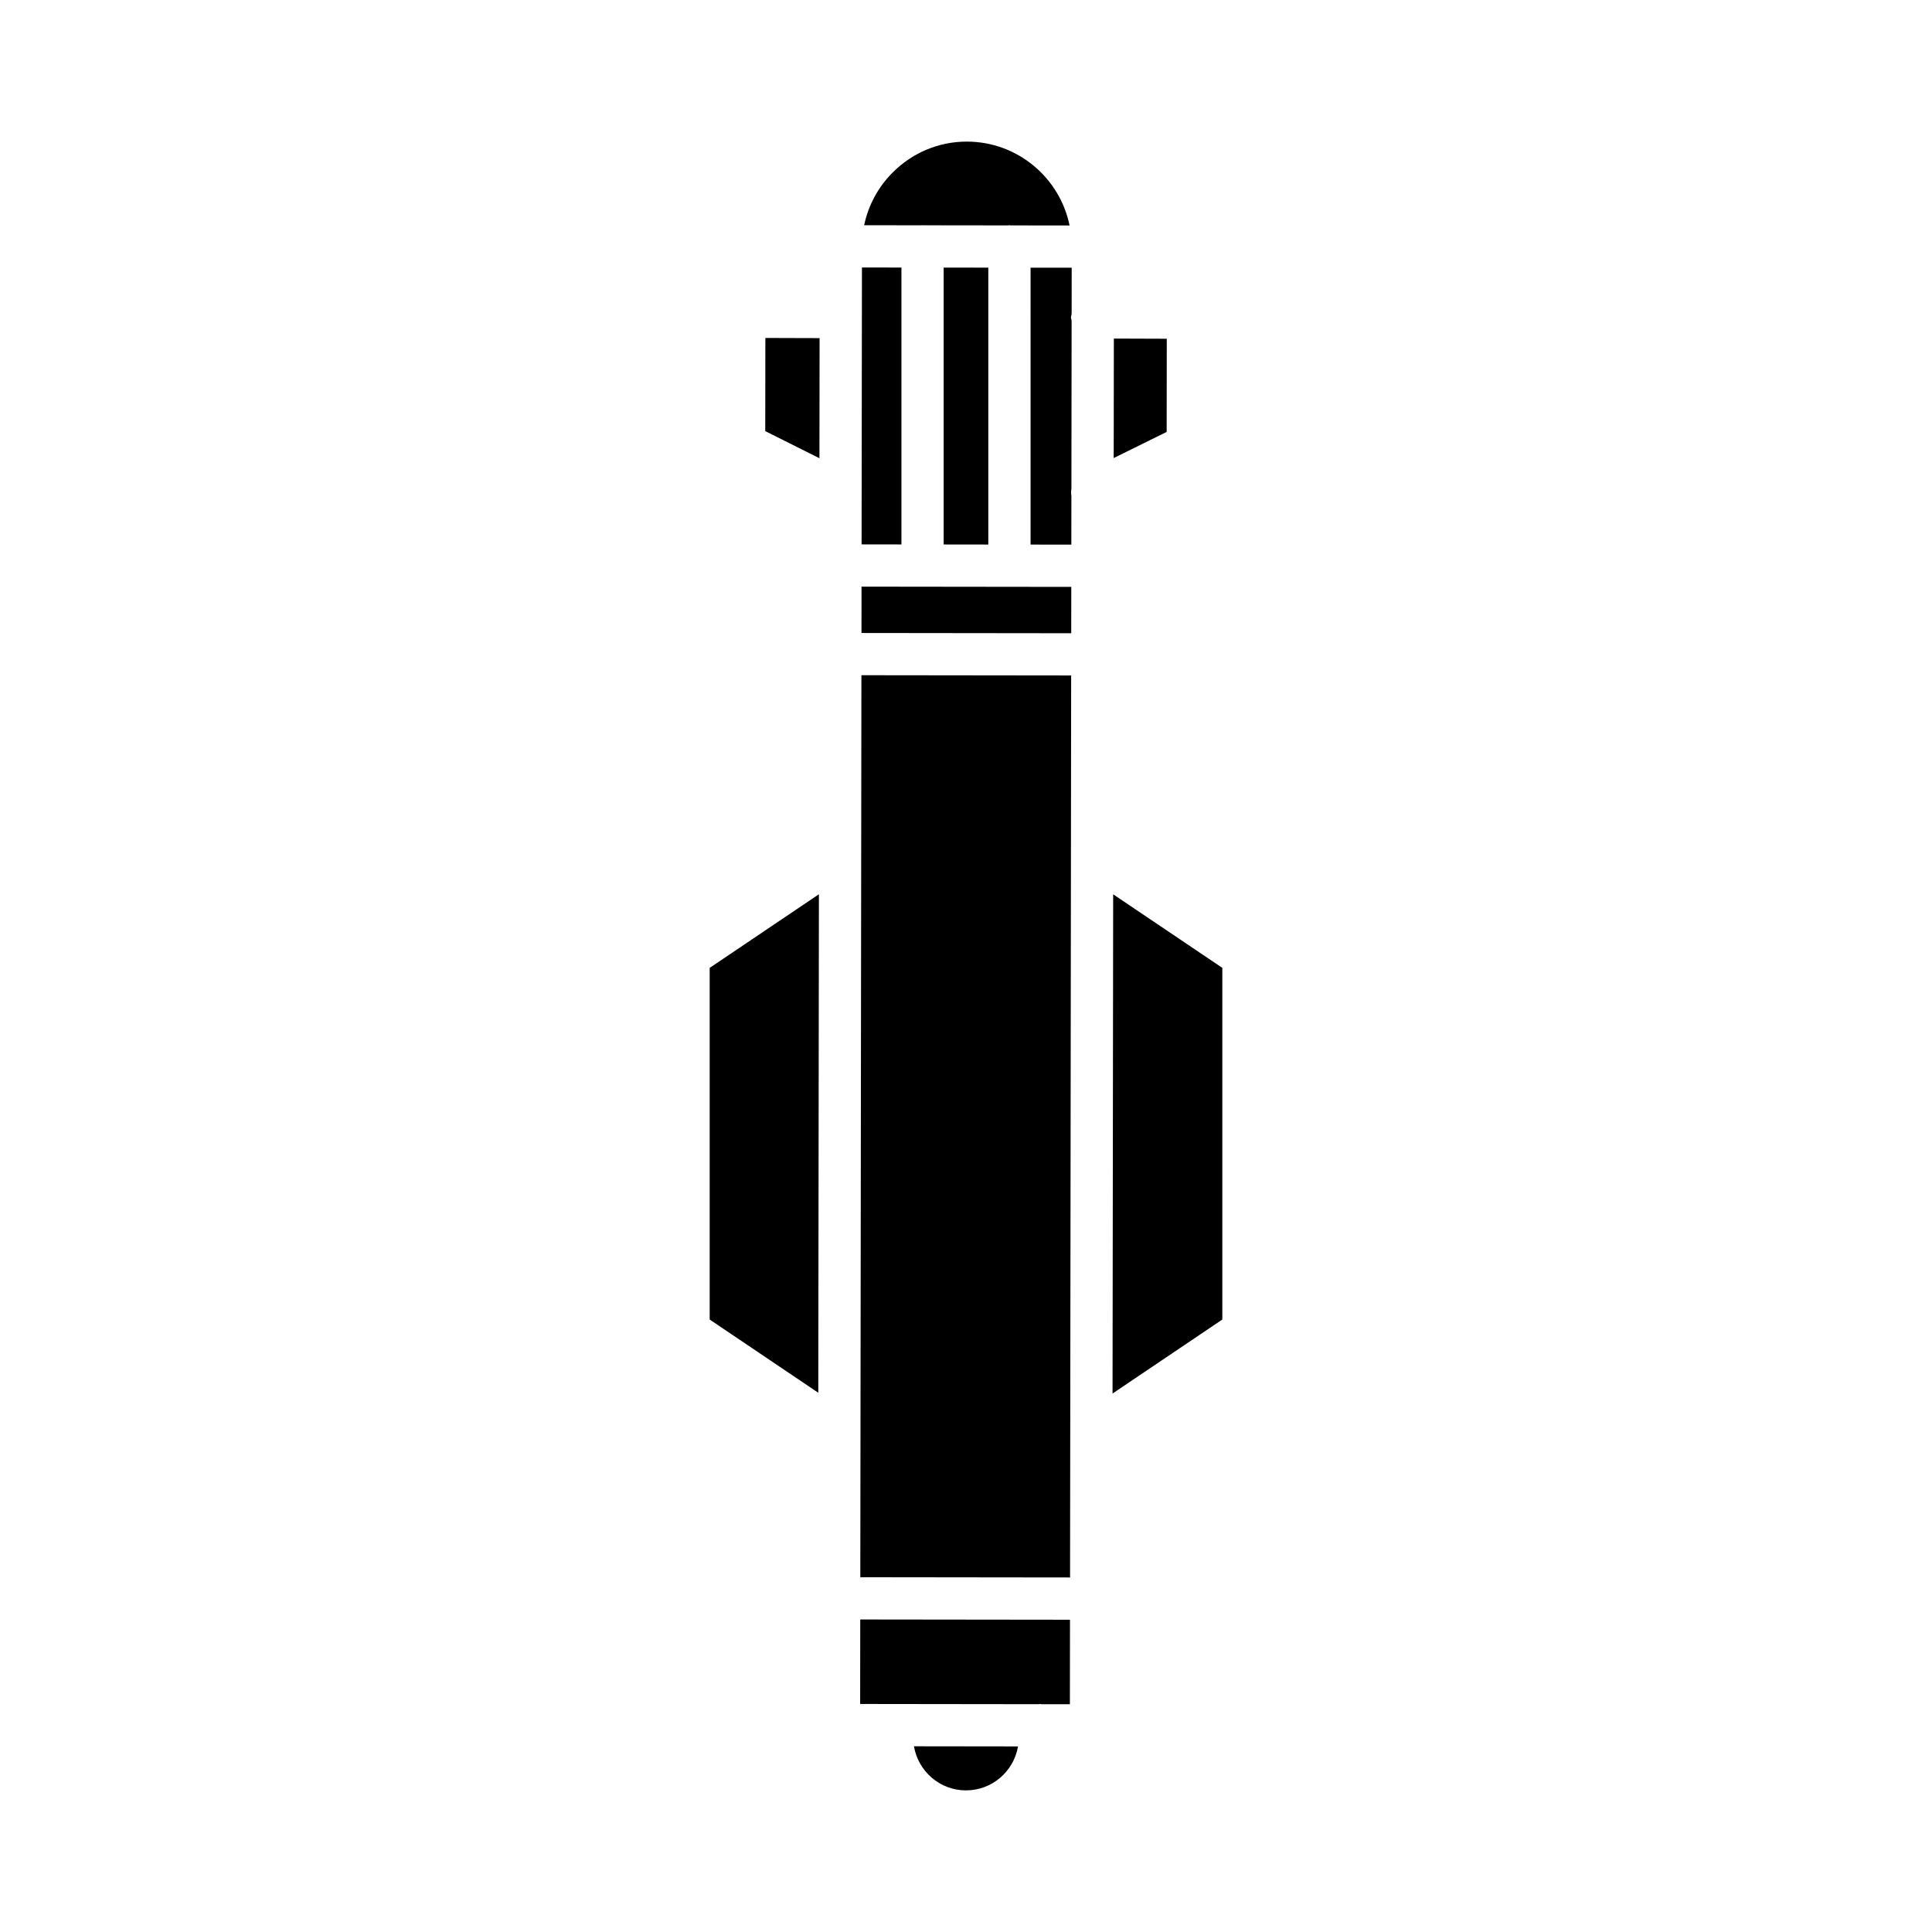 <?xml version="1.0" encoding="UTF-8"?>
<!-- Uploaded to: SVG Repo, www.svgrepo.com, Generator: SVG Repo Mixer Tools -->
<svg fill="#000000" width="800px" height="800px" version="1.1" viewBox="144 144 512 512" xmlns="http://www.w3.org/2000/svg">
 <g>
  <path d="m332.07 493.69 28.785 19.406 0.164-132.11-28.949 19.516z"/>
  <path d="m453.21 233.77-14.027-0.047-0.039 31.668 14.035-6.93z"/>
  <path d="m439 381-0.164 132.3 29.094-19.613v-93.191z"/>
  <path d="m400 618.47c6.922 0 12.652-5.051 13.785-11.652l-27.578-0.035c1.125 6.621 6.859 11.688 13.793 11.688z"/>
  <path d="m417.11 288.32 10.805 0.012 0.016-12.898c-0.109-0.629-0.102-1.234 0.004-1.844l0.055-44.625c-0.047-0.293-0.172-0.562-0.172-0.871 0-0.301 0.129-0.562 0.176-0.852l0.016-12.293-10.898-0.012z"/>
  <path d="m388.48 203.68c0.047 0 0.086 0.027 0.133 0.027l22.625 0.027c0.094-0.004 0.176-0.055 0.27-0.055 0.098 0 0.18 0.051 0.273 0.055l15.668 0.02c-2.582-12.652-13.789-22.211-27.199-22.227h-0.004-0.039c-7.371 0-14.328 2.891-19.594 8.141-3.914 3.906-6.512 8.758-7.602 14.02l15.336 0.02c0.047-0.004 0.086-0.027 0.133-0.027z"/>
  <path d="m405.91 288.31v-73.383l-11.832-0.016v73.383z"/>
  <path d="m382.89 214.9-10.465-0.016-0.094 73.383 10.559 0.016z"/>
  <path d="m372.3 311.75 0.016-12.285 55.586 0.066-0.016 12.285z"/>
  <path d="m371.99 561.98 0.293-239.04 55.586 0.066-0.293 239.04z"/>
  <path d="m371.95 595.57 8.332 0.012c0.031 0 0.059-0.02 0.09-0.02s0.059 0.02 0.09 0.02l38.844 0.047c0.109-0.008 0.203-0.062 0.316-0.062s0.207 0.059 0.32 0.066l7.59 0.004 0.027-22.391-55.586-0.066z"/>
  <path d="m346.8 258.25 14.359 7.188 0.039-31.832-14.371-0.043z"/>
 </g>
</svg>